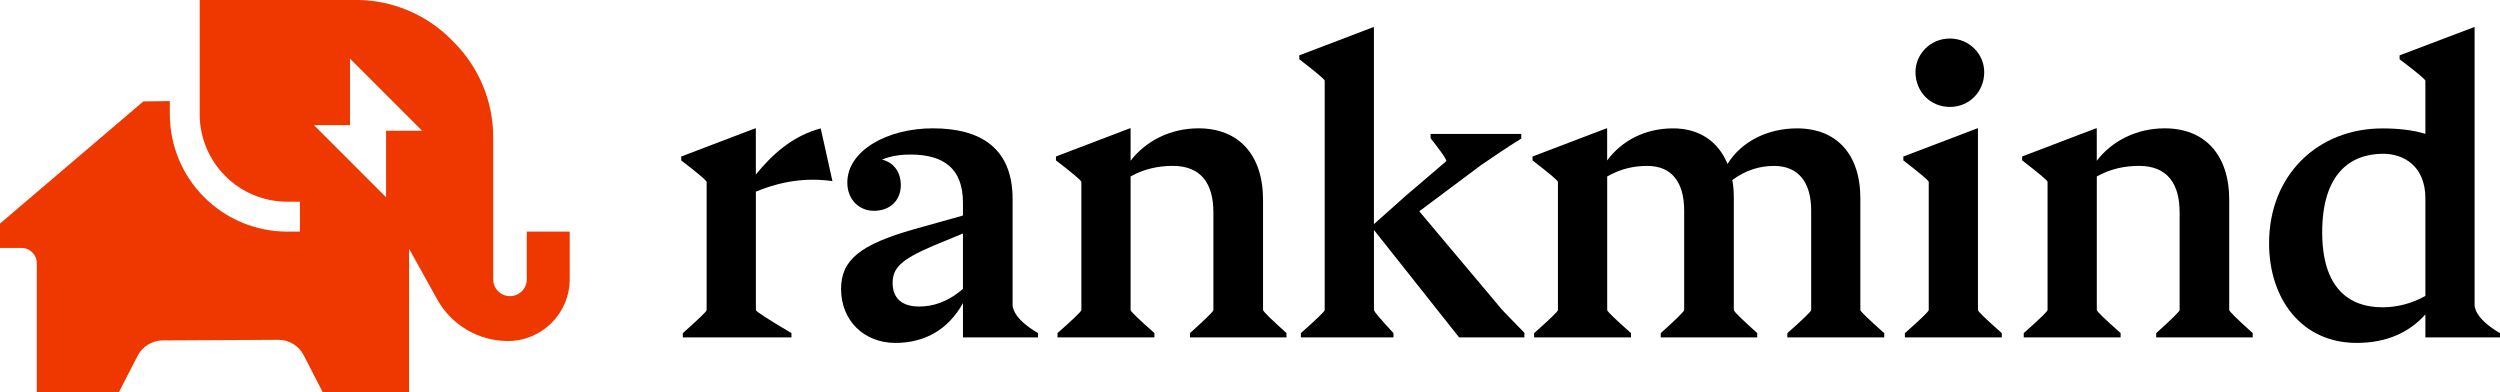 <?xml version="1.0" encoding="UTF-8"?>
<svg id="Layer_2" data-name="Layer 2" xmlns="http://www.w3.org/2000/svg" viewBox="0 0 582.66 91.43">
  <defs>
    <style>
      .cls-1 {
        fill: #ef3800;
      }
    </style>
  </defs>
  <g id="Layer_1-2" data-name="Layer 1">
    <path d="M176.17,44.68v27.59q0,.46,8.29,5.37v1h-25.32v-1q5.55-4.92,5.55-5.37v-29.87q0-.46-5.92-5.01v-.91l17.21-6.56h.18v10.75c3.73-4.55,8.38-8.93,15.12-10.75l2.73,12.29c-5.92-.82-11.66-.09-17.85,2.46"/>
    <path d="M241.91,77.64v1h-17.48v-8.01c-3.46,6.28-9.02,9.29-15.75,9.29-7.29,0-12.66-5.19-12.66-12.57,0-6.83,4.55-10.38,17.03-13.93l11.38-3.19v-3.01c0-7.83-4.37-11.2-12.2-11.2-2.82,0-4.92.45-6.65,1.18,3.01.73,4.37,3.28,4.37,5.92,0,3.46-2.37,6.01-6.28,6.01-3.46,0-6.19-2.64-6.19-6.56,0-7.47,9.29-12.66,19.94-12.66,11.29,0,18.58,4.74,18.58,16.48v24.59c0,.45,0,3.19,5.92,6.65M224.43,67.35v-12.93l-6.83,2.82c-7.74,3.28-9.56,5.28-9.56,8.74s2.1,5.46,6.19,5.46c3.01,0,6.46-.91,10.2-4.1"/>
    <path d="M299.83,77.64v1h-22.49v-1q5.46-4.92,5.46-5.37v-22.77c0-6.65-2.82-10.84-9.47-10.84-3.19,0-6.56.64-9.83,2.46v31.14q0,.46,5.55,5.37v1h-22.58v-1q5.56-4.92,5.56-5.37v-29.87q0-.46-5.92-5.01v-.91l17.21-6.56h.18v7.56c3.55-4.64,9.29-7.56,15.84-7.56,9.29,0,15.03,6.1,15.03,16.66v25.68q0,.46,5.46,5.37"/>
    <path d="M355.28,77.55v1.09h-15.21l-19.85-25.04v18.67q0,.46,4.55,5.37v1h-21.58v-1q5.55-4.92,5.55-5.37V18.82q0-.46-5.92-5.01v-.91l17.21-6.56h.18v45.9l7.47-6.65,9.38-8.01c.36-.27-2.64-4.1-3.64-5.37v-1h21.13v1.09c-2.46,1.46-9.01,5.92-9.38,6.19l-14.39,10.75,18.76,22.31c.18.27,1.09,1.28,5.74,6.01"/>
    <path d="M439.15,77.64v1h-22.58v-1q5.55-4.92,5.55-5.37v-23.22c0-6.47-2.91-10.38-8.65-10.38-3.28,0-6.47.91-9.74,3.28.27,1.27.36,2.73.36,4.28v26.04q0,.46,5.46,5.37v1h-22.49v-1q5.46-4.92,5.46-5.37v-23.22c0-6.47-2.82-10.38-8.56-10.38-3.19,0-6.19.64-9.38,2.46v31.14q0,.46,5.55,5.37v1h-22.58v-1q5.55-4.92,5.55-5.37v-29.87q0-.46-5.92-5.01v-.91l17.21-6.56h.18v7.47c3.46-4.64,8.83-7.47,15.39-7.47,5.92,0,10.47,2.91,12.66,8.29,3.28-5.28,9.38-8.29,16.21-8.29,9.11,0,14.75,5.92,14.75,16.3v26.04q0,.46,5.55,5.37"/>
    <path d="M443.97,77.64q5.55-4.92,5.55-5.37v-29.87q0-.46-5.92-5.01v-.91l17.21-6.56h.18v42.35q0,.46,5.55,5.37v1h-22.58v-1ZM446.43,16.81c0-4.19,3.46-7.83,8.01-7.83s8.01,3.64,8.01,7.83c0,4.46-3.37,8.11-8.01,8.11s-8.01-3.64-8.01-8.11"/>
    <path d="M525.02,77.64v1h-22.49v-1q5.46-4.92,5.46-5.37v-22.77c0-6.65-2.82-10.84-9.47-10.84-3.19,0-6.56.64-9.83,2.46v31.14q0,.46,5.55,5.37v1h-22.58v-1q5.55-4.92,5.55-5.37v-29.87q0-.46-5.92-5.01v-.91l17.21-6.56h.18v7.56c3.55-4.64,9.29-7.56,15.84-7.56,9.29,0,15.03,6.1,15.03,16.66v25.68q0,.46,5.46,5.37"/>
    <path d="M582.66,77.64v1h-17.39v-5.37c-3.82,4.28-9.11,6.65-16.03,6.65-12.84,0-20.4-10.29-20.4-23.22,0-15.94,11.38-26.77,26.41-26.77,3.64,0,7.1.36,10.02,1.27v-12.38q0-.46-6.01-5.01v-.91l17.3-6.56h.18v64.66c0,.46,0,3.19,5.92,6.65M565.27,68.99v-22.77c0-7.47-5.01-10.38-9.84-10.38-7.56,0-14.21,4.55-14.21,18.3,0,12.93,6.19,17.48,14.02,17.48,3.37,0,6.74-.82,10.02-2.64"/>
    <path class="cls-1" d="M122.77,53.99v11.12c0,2.16-1.75,3.91-3.91,3.91s-3.91-1.75-3.91-3.91V31.97c0-8.3-3.3-16.25-9.16-22.12l-.69-.7c-5.87-5.87-13.82-9.16-22.12-9.16h-36.44v26.62c0,5.41,2.15,10.6,5.98,14.43,3.82,3.82,9.01,5.97,14.43,5.97h2.96v6.97h-2.96c-7.26,0-14.22-2.88-19.35-8.01-5.14-5.13-8.02-12.1-8.02-19.36v-3.05l-6.17.07L0,52.11v5.68h5.02c1.97,0,3.56,1.59,3.56,3.56v30.07h19.13l4.35-8.47c1.13-2.2,3.39-3.59,5.87-3.61l26.92-.14c2.5-.01,4.8,1.38,5.94,3.61l4.43,8.61h20.12v-33.45l6.57,11.83c3.32,5.98,9.62,9.68,16.45,9.68,7.96,0,14.42-6.45,14.42-14.42v-11.08h-10.02ZM89.98,30.48v15.49l-16.81-16.81h8.4v-15.5l16.81,16.81h-8.4Z"/>
  </g>
</svg>